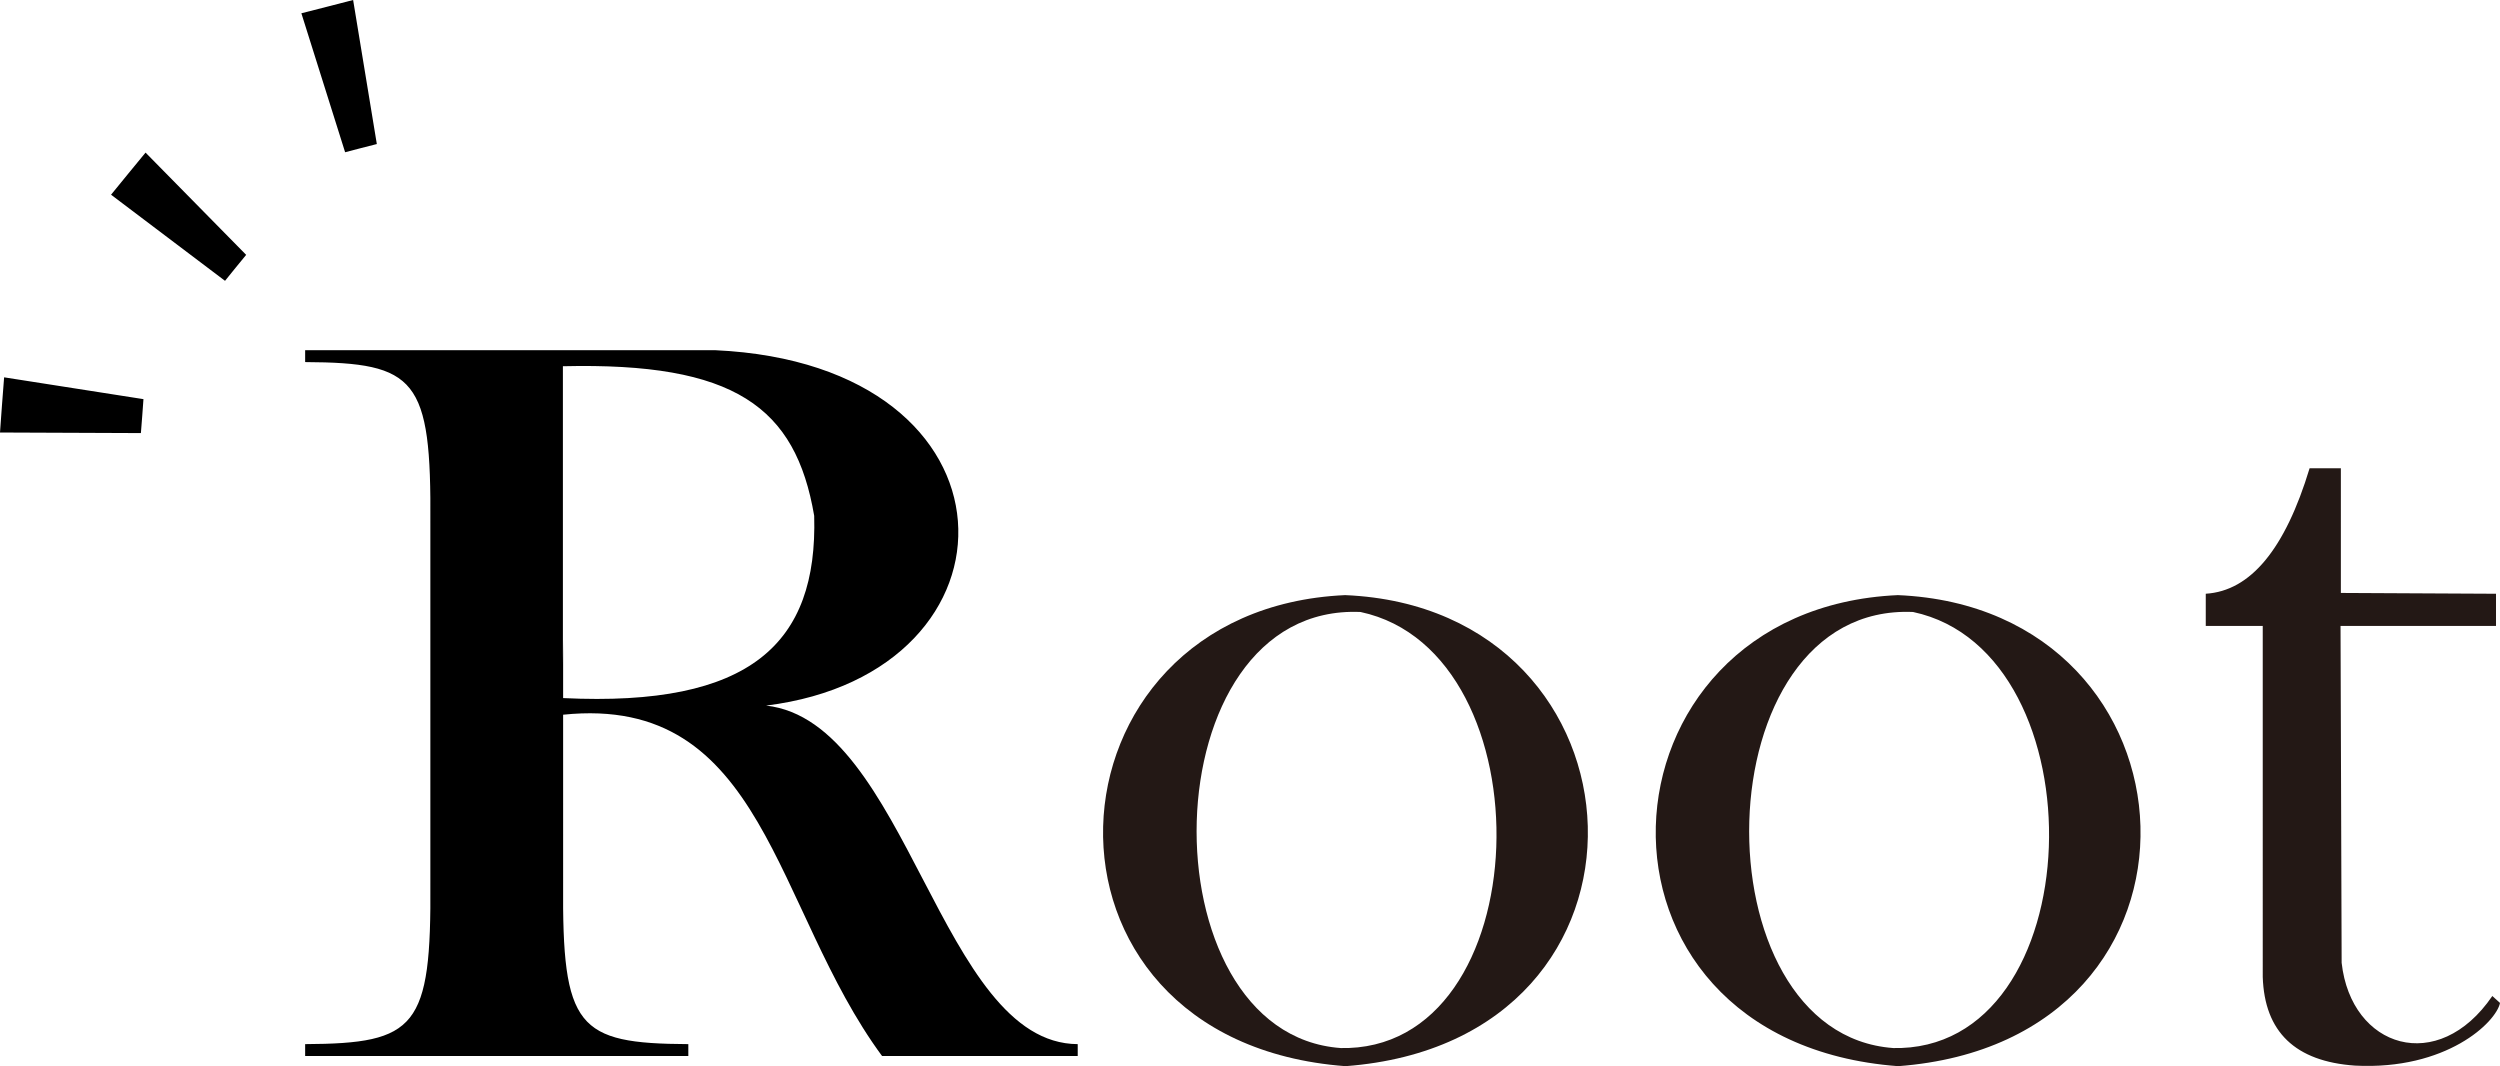 <svg width="204" height="87" fill="none" xmlns="http://www.w3.org/2000/svg"><g clip-path="url(#clip0_245_1283)"><path d="M20.087 20.797l-8.21-8.345-1.416 1.723-1.399 1.714 9.3 7.027.853-1.055.872-1.064zM11.706 32.57L.336 30.79l-.173 2.25L0 35.293l11.497.047.109-1.394.1-1.375zm19.043-20.815L28.815 0l-2.116.546-2.107.537 3.569 11.34 1.298-.339 1.29-.33zm31.766 45.821c21.604-2.684 21.513-27.823-4.16-29H24.9v.97c9.072.047 10.308 1.328 10.217 13.177v29.301c.09 11.849-1.145 13.13-10.217 13.177v.97h31.267v-.97c-9.072-.047-10.307-1.328-10.216-13.177V58.32c16.51-1.714 17.136 15.786 26.026 27.851h15.965v-.97c-11.224-.056-13.849-26.334-25.427-27.625zm-16.564-.621v-4.729l-.019 1.969v-24.31c14.022-.33 18.99 3.316 20.506 12.207.29 10.407-5.167 15.616-20.487 14.872v-.01z" fill="#000"/><path d="M109.792 87c-27.335-2.053-25.391-37.298-.028-38.438 25.392 1.074 27.398 36.385.028 38.438zm-.482-1.479c16.356.424 17.173-32.287 1.708-35.583-17.318-.754-17.781 34.425-1.608 35.583" fill="#231815"/><path d="M154.889 87c-27.334-2.053-25.391-37.298-.027-38.438 25.391 1.074 27.398 36.385.027 38.438zm-.49-1.479c16.355.424 17.173-32.287 1.707-35.583-17.318-.754-17.781 34.425-1.607 35.583m30.141-34.444V79.72c.145 4.493 2.661 6.895 7.528 7.234 7.447.386 11.515-3.532 11.833-5.114l-.627-.566c-4.422 6.49-11.524 4.258-12.296-2.712l-.09-27.484h12.686V48.45l-12.659-.066V38.21h-2.552c-1.998 6.603-4.822 10.012-8.473 10.239v2.627h4.65z" fill="#231815"/></g><defs><clipPath id="clip0_245_1283"><path fill="#fff" d="M0 0h204v87H0z"/></clipPath></defs></svg>